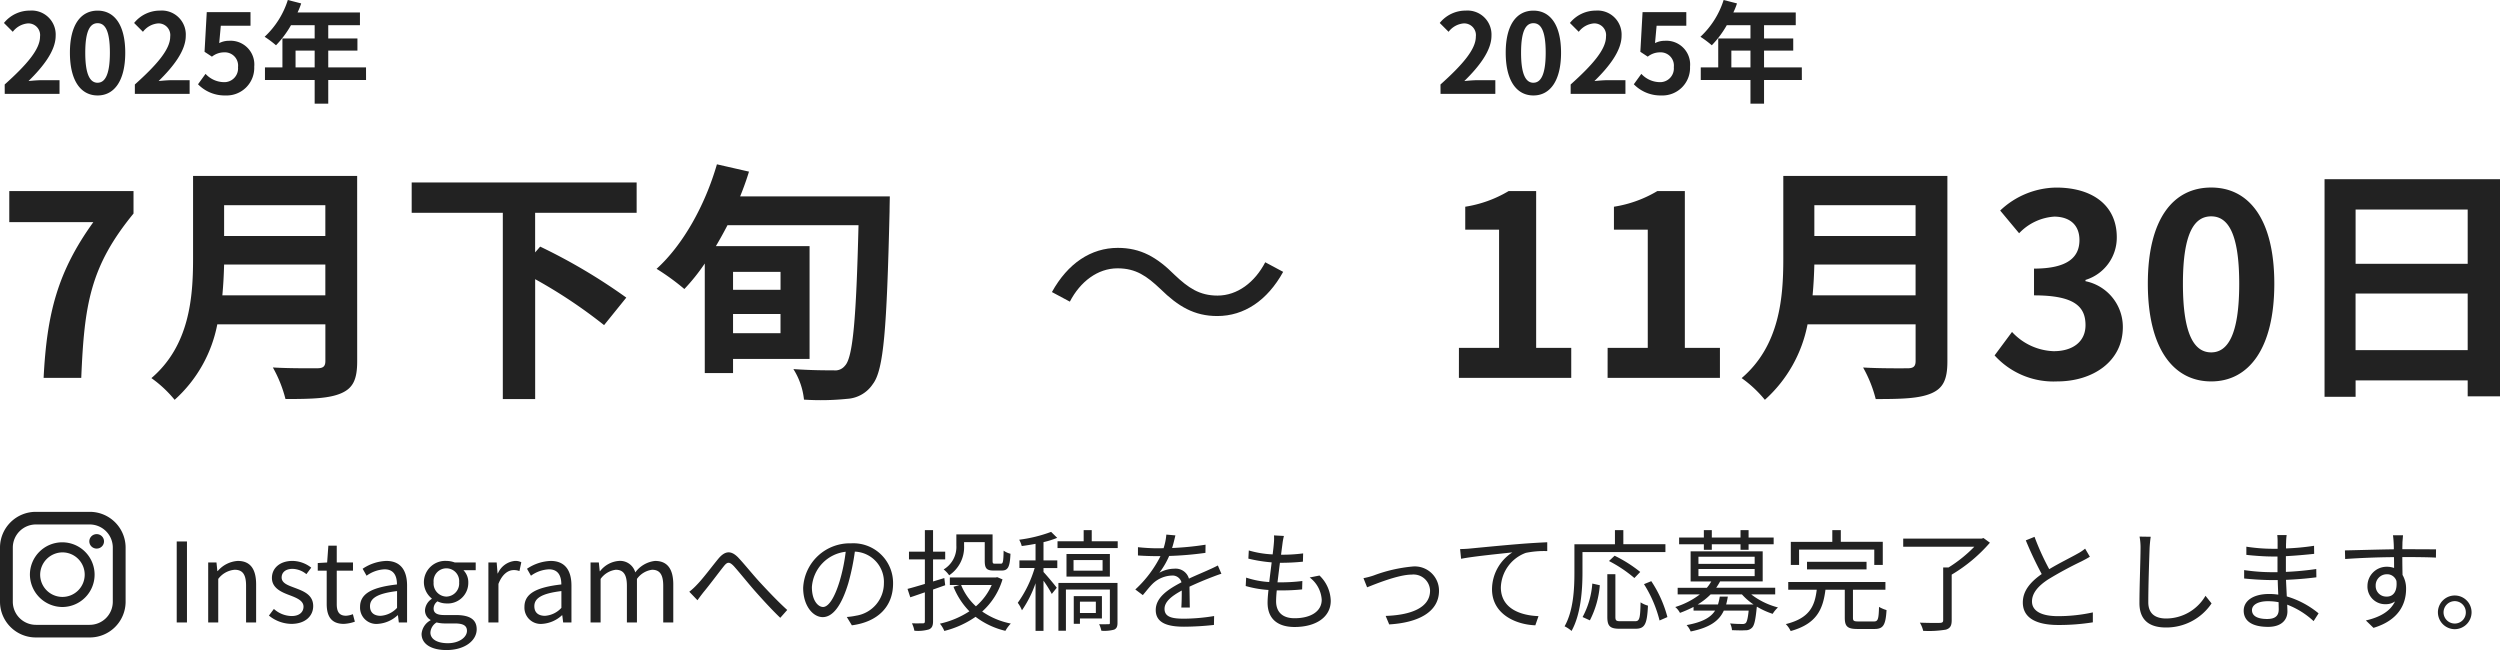 <svg xmlns="http://www.w3.org/2000/svg" width="316.896" height="82.4" viewBox="0 0 316.896 82.4"><g transform="translate(-11125 -483.1)"><path d="M-51.472,0H-46.7c.384-9.28,1.12-14.112,6.624-20.832V-23.68H-55.824v3.936h10.656C-49.68-13.472-51.056-8.224-51.472,0Zm22.656-10.464c.128-1.344.192-2.688.224-3.9H-15.76v3.9ZM-15.76-21.888v3.9H-28.592v-3.9Zm4.032-3.712h-20.8v10.528c0,4.864-.448,10.976-5.28,15.1a15.029,15.029,0,0,1,2.944,2.752,17.213,17.213,0,0,0,5.408-9.568h13.7v4.64c0,.672-.256.928-1.024.928-.7,0-3.392.032-5.632-.1a16.336,16.336,0,0,1,1.6,4c3.3,0,5.536-.064,7.072-.736,1.472-.64,2.016-1.728,2.016-4.032ZM23.7-20.928v-3.84H-4.816v3.84H6.736V2.688h4.1v-15.2a63.283,63.283,0,0,1,8.736,5.824l2.816-3.488A72.244,72.244,0,0,0,11.472-16.64l-.64.736v-5.024Zm18.24,7.488v2.272H35.92V-13.44ZM35.92-5.664V-8.1h6.016v2.432Zm.9-17.344c.416-1.024.8-2.08,1.12-3.136l-4.064-.928c-1.5,5.184-4.288,10.208-7.648,13.248a29.209,29.209,0,0,1,3.52,2.56A24.879,24.879,0,0,0,32.336-14.5V-.608H35.92V-2.4h9.7V-16.7H33.744c.512-.864.992-1.728,1.472-2.656H51.824c-.288,11.744-.7,16.8-1.728,17.824a1.568,1.568,0,0,1-1.408.576c-.928,0-2.88,0-5.12-.16a8.926,8.926,0,0,1,1.344,3.872,32.909,32.909,0,0,0,5.472-.1A4.19,4.19,0,0,0,53.648.768c1.376-1.792,1.76-7.04,2.112-21.856,0-.512.032-1.92.032-1.92Z" transform="translate(11182 531)" fill="#222"/><path d="M.6,0H7.546V-1.736H5.292c-.476,0-1.162.056-1.68.112C5.5-3.472,7.056-5.488,7.056-7.364a3.039,3.039,0,0,0-3.262-3.192A4.2,4.2,0,0,0,.5-8.988l1.12,1.12a2.684,2.684,0,0,1,1.9-1.064,1.486,1.486,0,0,1,1.554,1.68c0,1.6-1.666,3.542-4.48,6.062ZM12.376.2c2.1,0,3.5-1.848,3.5-5.418s-1.4-5.334-3.5-5.334S8.862-8.806,8.862-5.222,10.262.2,12.376.2Zm0-1.61c-.9,0-1.568-.9-1.568-3.808S11.48-8.96,12.376-8.96s1.554.84,1.554,3.738S13.258-1.414,12.376-1.414ZM17.094,0h6.944V-1.736H21.784c-.476,0-1.162.056-1.68.112,1.89-1.848,3.444-3.864,3.444-5.74a3.039,3.039,0,0,0-3.262-3.192A4.2,4.2,0,0,0,17-8.988l1.12,1.12a2.684,2.684,0,0,1,1.9-1.064,1.486,1.486,0,0,1,1.554,1.68c0,1.6-1.666,3.542-4.48,6.062ZM28.6.2a3.5,3.5,0,0,0,3.626-3.64,3.008,3.008,0,0,0-3.192-3.29,2.68,2.68,0,0,0-1.246.294l.2-2.2h3.766V-10.36H26.208l-.28,5.026.938.616a2.479,2.479,0,0,1,1.554-.546,1.677,1.677,0,0,1,1.75,1.876,1.74,1.74,0,0,1-1.834,1.9,3.22,3.22,0,0,1-2.282-1.05L25.1-1.218A4.722,4.722,0,0,0,28.6.2ZM37.464-3.36V-5.488h2.422V-3.36Zm8.932,0H41.608V-5.488h3.7v-1.54h-3.7v-1.68h4.018v-1.61h-7.91a8.938,8.938,0,0,0,.462-1.148L36.484-11.9a10.8,10.8,0,0,1-2.94,4.662A12.885,12.885,0,0,1,34.986-6.16a12.582,12.582,0,0,0,1.9-2.548h3v1.68H35.8V-3.36H33.586v1.6h6.3v3h1.722v-3H46.4Z" transform="translate(11125 495)" fill="#222"/><path d="M.6,0H7.546V-1.736H5.292c-.476,0-1.162.056-1.68.112C5.5-3.472,7.056-5.488,7.056-7.364a3.039,3.039,0,0,0-3.262-3.192A4.2,4.2,0,0,0,.5-8.988l1.12,1.12a2.684,2.684,0,0,1,1.9-1.064,1.486,1.486,0,0,1,1.554,1.68c0,1.6-1.666,3.542-4.48,6.062ZM12.376.2c2.1,0,3.5-1.848,3.5-5.418s-1.4-5.334-3.5-5.334S8.862-8.806,8.862-5.222,10.262.2,12.376.2Zm0-1.61c-.9,0-1.568-.9-1.568-3.808S11.48-8.96,12.376-8.96s1.554.84,1.554,3.738S13.258-1.414,12.376-1.414ZM17.094,0h6.944V-1.736H21.784c-.476,0-1.162.056-1.68.112,1.89-1.848,3.444-3.864,3.444-5.74a3.039,3.039,0,0,0-3.262-3.192A4.2,4.2,0,0,0,17-8.988l1.12,1.12a2.684,2.684,0,0,1,1.9-1.064,1.486,1.486,0,0,1,1.554,1.68c0,1.6-1.666,3.542-4.48,6.062ZM28.6.2a3.5,3.5,0,0,0,3.626-3.64,3.008,3.008,0,0,0-3.192-3.29,2.68,2.68,0,0,0-1.246.294l.2-2.2h3.766V-10.36H26.208l-.28,5.026.938.616a2.479,2.479,0,0,1,1.554-.546,1.677,1.677,0,0,1,1.75,1.876,1.74,1.74,0,0,1-1.834,1.9,3.22,3.22,0,0,1-2.282-1.05L25.1-1.218A4.722,4.722,0,0,0,28.6.2ZM37.464-3.36V-5.488h2.422V-3.36Zm8.932,0H41.608V-5.488h3.7v-1.54h-3.7v-1.68h4.018v-1.61h-7.91a8.938,8.938,0,0,0,.462-1.148L36.484-11.9a10.8,10.8,0,0,1-2.94,4.662A12.885,12.885,0,0,1,34.986-6.16a12.582,12.582,0,0,0,1.9-2.548h3v1.68H35.8V-3.36H33.586v1.6h6.3v3h1.722v-3H46.4Z" transform="translate(11307 495)" fill="#222"/><path d="M-67.072,0h14.24V-3.808H-57.28V-23.68h-3.488a15.36,15.36,0,0,1-5.5,1.984v2.912h4.288V-3.808h-5.088Zm18.848,0h14.24V-3.808h-4.448V-23.68H-41.92a15.36,15.36,0,0,1-5.5,1.984v2.912h4.288V-3.808h-5.088ZM-22.24-10.464c.128-1.344.192-2.688.224-3.9H-9.184v3.9ZM-9.184-21.888v3.9H-22.016v-3.9ZM-5.152-25.6h-20.8v10.528c0,4.864-.448,10.976-5.28,15.1a15.029,15.029,0,0,1,2.944,2.752A17.213,17.213,0,0,0-22.88-6.784h13.7v4.64c0,.672-.256.928-1.024.928-.7,0-3.392.032-5.632-.1a16.336,16.336,0,0,1,1.6,4c3.3,0,5.536-.064,7.072-.736C-5.7,1.312-5.152.224-5.152-2.08ZM8.768.448c4.512,0,8.32-2.528,8.32-6.88a5.918,5.918,0,0,0-4.736-5.824v-.16a5.61,5.61,0,0,0,3.968-5.408c0-4.064-3.1-6.3-7.68-6.3a10.506,10.506,0,0,0-7.1,2.912l2.4,2.88a6.757,6.757,0,0,1,4.48-2.112c2.016.032,3.168,1.12,3.168,2.976,0,2.112-1.408,3.616-5.76,3.616v3.392c5.152,0,6.528,1.44,6.528,3.776,0,2.112-1.632,3.3-4.032,3.3A7.522,7.522,0,0,1,3.04-5.824L.832-2.848A10.066,10.066,0,0,0,8.768.448Zm19.52,0c4.8,0,8-4.224,8-12.384s-3.2-12.192-8-12.192c-4.832,0-8.032,4-8.032,12.192C20.256-3.776,23.456.448,28.288.448Zm0-3.68c-2.048,0-3.584-2.048-3.584-8.7,0-6.624,1.536-8.544,3.584-8.544,2.016,0,3.552,1.92,3.552,8.544C31.84-5.28,30.3-3.232,28.288-3.232Zm18.3-.288v-7.168H60.8V-3.52ZM60.8-21.344v6.88H46.592v-6.88Zm-18.144-3.84V2.4h3.936V.32H60.8V2.336h4.1v-27.52Z" transform="translate(11377 531)" fill="#222"/><path d="M6.3-7.84c3.392,0,6.336-1.952,8.352-5.6l-2.272-1.216c-1.312,2.528-3.52,4.224-6.048,4.224-2.3,0-3.712-.992-5.44-2.624-2.24-2.24-4.288-3.424-7.2-3.424-3.392,0-6.336,1.952-8.352,5.6l2.272,1.216c1.312-2.528,3.52-4.224,6.048-4.224,2.336,0,3.712.992,5.44,2.624C1.344-9.056,3.392-7.84,6.3-7.84Z" transform="translate(11273 531)" fill="#222"/><path d="M1.4,0H2.7V-10.262H1.4ZM5.39,0H6.664V-5.516A2.891,2.891,0,0,1,8.75-6.678c1.008,0,1.442.6,1.442,2.03V0h1.274V-4.816c0-1.946-.728-2.982-2.324-2.982A3.646,3.646,0,0,0,6.594-6.51H6.552L6.44-7.6H5.39ZM15.932.182C17.724.182,18.7-.84,18.7-2.072c0-1.442-1.218-1.89-2.324-2.31C15.526-4.7,14.7-4.97,14.7-5.7c0-.588.434-1.092,1.386-1.092a2.86,2.86,0,0,1,1.75.672l.616-.826A3.939,3.939,0,0,0,16.086-7.8c-1.652,0-2.618.952-2.618,2.156,0,1.288,1.2,1.806,2.268,2.2.84.322,1.736.672,1.736,1.442,0,.658-.49,1.19-1.5,1.19a3.448,3.448,0,0,1-2.254-.9l-.63.84A4.585,4.585,0,0,0,15.932.182Zm6.65,0a4.786,4.786,0,0,0,1.4-.28L23.73-1.05a2.693,2.693,0,0,1-.868.2c-.882,0-1.176-.532-1.176-1.47V-6.566h2.058V-7.6H21.686V-9.73H20.622L20.468-7.6l-1.19.07v.966h1.134v4.214C20.412-.826,20.958.182,22.582.182Zm4.3,0A4.073,4.073,0,0,0,29.4-.91h.042l.112.91H30.6V-4.676c0-1.876-.784-3.122-2.632-3.122a5.718,5.718,0,0,0-3,.994l.5.882a4.188,4.188,0,0,1,2.282-.812c1.246,0,1.568.938,1.568,1.918-3.234.364-4.676,1.19-4.676,2.842A2.061,2.061,0,0,0,26.88.182ZM27.244-.84c-.756,0-1.344-.35-1.344-1.218,0-.98.868-1.61,3.43-1.918v2.128A3.107,3.107,0,0,1,27.244-.84ZM35.588,3.5c2.352,0,3.836-1.218,3.836-2.632,0-1.246-.882-1.806-2.646-1.806H35.294c-1.022,0-1.33-.336-1.33-.826a1.132,1.132,0,0,1,.49-.91,2.644,2.644,0,0,0,1.134.266A2.607,2.607,0,0,0,38.36-5.054a2.171,2.171,0,0,0-.616-1.568H39.3V-7.6H36.652a3.136,3.136,0,0,0-1.064-.2,2.708,2.708,0,0,0-2.856,2.716,2.669,2.669,0,0,0,.994,2.044v.056a1.855,1.855,0,0,0-.854,1.414,1.375,1.375,0,0,0,.7,1.246v.056a2.152,2.152,0,0,0-1.134,1.722C32.438,2.772,33.726,3.5,35.588,3.5Zm0-6.776a1.666,1.666,0,0,1-1.624-1.806A1.625,1.625,0,0,1,35.588-6.86,1.623,1.623,0,0,1,37.2-5.082,1.664,1.664,0,0,1,35.588-3.276Zm.182,5.908c-1.386,0-2.212-.532-2.212-1.344A1.6,1.6,0,0,1,34.342,0a4.276,4.276,0,0,0,.98.126h1.316c1.008,0,1.554.238,1.554.938C38.192,1.862,37.226,2.632,35.77,2.632ZM40.908,0h1.274V-4.886c.5-1.3,1.288-1.75,1.918-1.75a1.8,1.8,0,0,1,.742.126l.238-1.12a1.621,1.621,0,0,0-.812-.168,2.625,2.625,0,0,0-2.156,1.582H42.07L41.958-7.6h-1.05Zm6.8.182A4.073,4.073,0,0,0,50.232-.91h.042l.112.91h1.05V-4.676c0-1.876-.784-3.122-2.632-3.122a5.718,5.718,0,0,0-3,.994l.5.882a4.188,4.188,0,0,1,2.282-.812c1.246,0,1.568.938,1.568,1.918-3.234.364-4.676,1.19-4.676,2.842A2.061,2.061,0,0,0,47.712.182ZM48.076-.84c-.756,0-1.344-.35-1.344-1.218,0-.98.868-1.61,3.43-1.918v2.128A3.107,3.107,0,0,1,48.076-.84ZM53.858,0h1.274V-5.516A2.808,2.808,0,0,1,57.05-6.678c.966,0,1.414.6,1.414,2.03V0h1.274V-5.516a2.808,2.808,0,0,1,1.918-1.162c.966,0,1.414.6,1.414,2.03V0h1.274V-4.816c0-1.946-.742-2.982-2.31-2.982a3.594,3.594,0,0,0-2.506,1.456,2,2,0,0,0-2.1-1.456,3.34,3.34,0,0,0-2.366,1.3H55.02L54.908-7.6h-1.05ZM66.374-3.892,67.41-2.814c.21-.294.518-.714.812-1.078.7-.84,1.848-2.38,2.492-3.192.462-.588.714-.672,1.316-.042.644.714,1.708,2.044,2.6,3.066.952,1.078,2.226,2.478,3.276,3.472l.882-.994c-1.246-1.12-2.6-2.576-3.458-3.5-.882-.952-1.988-2.338-2.786-3.178-.924-.924-1.666-.784-2.464.154-.812.98-1.974,2.548-2.716,3.3A8.163,8.163,0,0,1,66.374-3.892ZM83.328-1.96c-.6,0-1.414-.77-1.414-2.52A4.834,4.834,0,0,1,86.2-8.96a22.368,22.368,0,0,1-.77,3.738C84.714-2.884,83.944-1.96,83.328-1.96ZM86.982.364c3.3-.434,5.222-2.38,5.222-5.292a5.033,5.033,0,0,0-5.32-5.1,5.92,5.92,0,0,0-6.076,5.642c0,2.282,1.246,3.71,2.478,3.71,1.288,0,2.394-1.47,3.248-4.312a29.3,29.3,0,0,0,.826-3.99,3.843,3.843,0,0,1,3.682,4.018,4.156,4.156,0,0,1-3.514,4.1,8.69,8.69,0,0,1-1.19.168Zm14.224-10.542h2.618v2.366c0,.98.252,1.232,1.134,1.232h1.022c.784,0,1.036-.434,1.106-2.128a2.581,2.581,0,0,1-.868-.392c-.028,1.442-.084,1.652-.35,1.652h-.756c-.252,0-.294-.056-.294-.378v-3.332h-4.592v1.4a3.313,3.313,0,0,1-1.61,3.038,3.543,3.543,0,0,1,.7.742,4.287,4.287,0,0,0,1.89-3.766ZM98.7-5.628l-1.428.434v-2.8h1.54v-.98h-1.54V-11.7H96.236v2.73H94.22v.98h2.016v3.108c-.84.252-1.6.476-2.2.63l.35,1.064c.56-.182,1.19-.406,1.848-.63V-.154c0,.21-.07.266-.252.266s-.756.014-1.386,0a3.505,3.505,0,0,1,.308.938A4.974,4.974,0,0,0,96.754.882c.378-.168.518-.462.518-1.036V-4.172c.518-.182,1.036-.364,1.54-.546Zm6.006.882a7.577,7.577,0,0,1-2,2.7,7.406,7.406,0,0,1-1.876-2.7Zm.7-.994-.2.042H99.4v.952h1.218l-.756.224a9.459,9.459,0,0,0,2.016,3.108A11.217,11.217,0,0,1,98.14.154a3.47,3.47,0,0,1,.56.924,12.108,12.108,0,0,0,3.962-1.792,10.055,10.055,0,0,0,3.78,1.778,4.526,4.526,0,0,1,.686-.924A9.656,9.656,0,0,1,103.5-1.386a8.842,8.842,0,0,0,2.576-4.074Zm5.866-4.438a11.56,11.56,0,0,0,1.736-.546l-.77-.756a18.167,18.167,0,0,1-4.046.994,3.531,3.531,0,0,1,.322.8c.56-.07,1.162-.168,1.75-.28v2.1H108.22V-6.9h1.932a14.711,14.711,0,0,1-2.142,4.41,4.243,4.243,0,0,1,.532.952,14.207,14.207,0,0,0,1.722-3.43V1.064h1.008V-5.292a15.04,15.04,0,0,1,1.05,1.68l.63-.784c-.238-.336-1.3-1.6-1.68-2v-.5h1.75v-.966h-1.75Zm6.636,7.546V-1.2h-2.016V-2.632Zm.77,2.128V-3.332h-3.57v3.5h.784V-.5Zm1.974-4.508h-7.49V1.05h.952V-4.172h5.572V.042c0,.154-.028.182-.182.182s-.616.014-1.176,0a3.836,3.836,0,0,1,.28.826,4.725,4.725,0,0,0,1.624-.14c.322-.154.42-.406.42-.854Zm-1.89-1.554H115.08V-7.91h3.682Zm.924-2.114h-5.5v2.87h5.5Zm-2.3-1.61V-11.7h-1.022v1.414H113.05v.854h7.63v-.854Zm12.432,8.4c-.014-.672-.028-1.848-.042-2.646,1.05-.49,2.044-.9,2.828-1.2.364-.14.868-.336,1.218-.434l-.448-1.05c-.392.2-.728.364-1.148.546-.728.336-1.568.672-2.52,1.12a1.743,1.743,0,0,0-1.834-1.26,3.932,3.932,0,0,0-1.918.518A9.948,9.948,0,0,0,127.2-8.428,42.831,42.831,0,0,0,131.8-8.82l.014-1.036a37.2,37.2,0,0,1-4.242.42c.2-.63.322-1.2.42-1.6l-1.148-.1a7.513,7.513,0,0,1-.35,1.722c-.322.014-.616.014-.91.014-.63,0-1.6-.056-2.338-.14v1.05c.756.056,1.694.084,2.282.084h.574a14.67,14.67,0,0,1-3.192,4.228l.952.714c.476-.56.868-1.078,1.26-1.456a3.69,3.69,0,0,1,2.394-1.022,1.172,1.172,0,0,1,1.246.854c-1.61.84-3.262,1.876-3.262,3.514,0,1.694,1.6,2.114,3.584,2.114a35.7,35.7,0,0,0,3.794-.224L132.9-.812a24.408,24.408,0,0,1-3.78.336c-1.428,0-2.506-.154-2.506-1.246,0-.91.9-1.624,2.184-2.324,0,.728-.014,1.624-.056,2.156ZM145.012-5.7a3.81,3.81,0,0,1,1.526,2.828c0,1.442-1.344,2.338-3.444,2.338-1.582,0-2.338-.84-2.338-2.156,0-.336.028-.826.084-1.372h.5a25.024,25.024,0,0,0,2.716-.126l.028-1.064a22.427,22.427,0,0,1-2.884.168h-.266c.1-.8.2-1.666.308-2.478h.1a27.768,27.768,0,0,0,2.814-.14l.028-1.05a20.751,20.751,0,0,1-2.8.168c.07-.574.14-1.064.182-1.414a7.636,7.636,0,0,1,.182-.966l-1.26-.07a5.546,5.546,0,0,1-.014.966c-.028.378-.084.882-.154,1.442a12.638,12.638,0,0,1-3.024-.5l-.056,1.036a18.874,18.874,0,0,0,2.954.476c-.1.812-.21,1.68-.308,2.492a11.4,11.4,0,0,1-2.926-.56l-.056,1.064a13.43,13.43,0,0,0,2.884.5c-.07.658-.112,1.218-.112,1.6,0,2.268,1.526,3.094,3.416,3.094,2.73,0,4.592-1.26,4.592-3.318a4.592,4.592,0,0,0-1.428-3.206Zm6.818.084.462,1.162c.9-.35,3.92-1.61,5.642-1.61a2.1,2.1,0,0,1,2.338,2.03c0,2.268-2.632,3.108-5.628,3.206l.448,1.078c3.738-.224,6.314-1.6,6.314-4.27a3.07,3.07,0,0,0-3.388-3.066,18.89,18.89,0,0,0-4.9,1.134A9.209,9.209,0,0,1,151.83-5.614ZM164.08-9.3l.126,1.232c1.5-.308,5.278-.672,6.5-.812A5.585,5.585,0,0,0,168.126-4.2c0,3.094,2.926,4.466,5.488,4.564L174.02-.8c-2.254-.084-4.774-.938-4.774-3.654A4.83,4.83,0,0,1,172.41-8.82a11.55,11.55,0,0,1,2.716-.224v-1.12c-.924.042-2.226.112-3.738.238-2.548.21-5.166.476-6.076.56C165.046-9.338,164.612-9.31,164.08-9.3Zm26.026.378v-.994h-5.334V-11.7h-1.064v1.792H178.57V-6.3c0,1.988-.112,4.788-1.246,6.79a3.876,3.876,0,0,1,.882.588c1.19-2.114,1.386-5.25,1.386-7.378V-8.918ZM186.914-6.4a17.094,17.094,0,0,0-3.248-2.058l-.714.672a16.67,16.67,0,0,1,3.22,2.156ZM180.53-.266a11.739,11.739,0,0,0,1.26-4.452l-.952-.21a10.521,10.521,0,0,1-1.232,4.242Zm3.878.112c-.532,0-.644-.084-.644-.56v-5.4h-1.022v5.4c0,1.162.322,1.512,1.54,1.512h2.044c1.19,0,1.456-.616,1.568-2.926a3.323,3.323,0,0,1-.938-.42c-.042,2.044-.126,2.394-.7,2.394Zm2.982-4.7a15.832,15.832,0,0,1,1.974,4.606l.994-.434a15.083,15.083,0,0,0-2.044-4.55Zm7.588-4.354h1.008v-.7h3.64v.7h1.022v-.7h3.178v-.854h-3.178V-11.7h-1.022v.938h-3.64V-11.7h-1.008v.938h-3.136v.854h3.136Zm2.828,6.93c.084-.322.154-.644.21-.994h-1.022a6.9,6.9,0,0,1-.224.994h-2.576a8.194,8.194,0,0,0,1.638-1.274h3.976a7.765,7.765,0,0,0,1.47,1.274Zm-3.514-4.494h7.126v.9h-7.126Zm0-1.554h7.126v.9h-7.126Zm9.73,4.774V-4.4h-7.476c.182-.266.336-.518.49-.8h5.4V-9.016H193.3v3.822h2.618a4.859,4.859,0,0,1-.56.8h-3.7v.84h2.814a10,10,0,0,1-3.122,1.6,2.383,2.383,0,0,1,.6.742,15.145,15.145,0,0,0,1.722-.756V-1.5h2.73c-.546.868-1.6,1.47-3.612,1.834a2.594,2.594,0,0,1,.518.812c2.436-.5,3.6-1.344,4.2-2.646h3.15c-.1.994-.224,1.428-.378,1.582a.632.632,0,0,1-.462.112,14.328,14.328,0,0,1-1.512-.07,2.292,2.292,0,0,1,.238.854c.7.028,1.344.042,1.68.014a1.11,1.11,0,0,0,.84-.308c.308-.28.462-.98.616-2.576L201.7-2a9.827,9.827,0,0,0,2,.91,3.707,3.707,0,0,1,.672-.812,9.334,9.334,0,0,1-3.388-1.652Zm3.024-5.684h9.534v1.946h1.078V-10.22h-5.32V-11.7H211.26v1.484H206v2.926h1.05ZM215.6-6.72v-.966h-7.546v.966ZM214.564-.126c-.588,0-.686-.084-.686-.476V-4.144h4.116v-.98h-12.32v.98h3.612c-.252,2.114-.938,3.612-3.92,4.354a3.137,3.137,0,0,1,.616.882c3.262-.91,4.088-2.7,4.41-5.236h2.45V-.6c0,1.106.336,1.428,1.61,1.428h2.156c1.106,0,1.414-.49,1.526-2.394a4.43,4.43,0,0,1-.952-.406c-.042,1.6-.14,1.848-.658,1.848ZM230.426-10.7l-.224.07h-9.954V-9.6h9.016A17.321,17.321,0,0,1,226-6.972h-.686V-.294c0,.252-.1.336-.406.35s-1.4.014-2.548-.028a3.586,3.586,0,0,1,.42,1.036A13.105,13.105,0,0,0,225.666.91c.532-.168.728-.49.728-1.19V-6.062a19.669,19.669,0,0,0,4.844-4.046Zm12.88,1.344a5.564,5.564,0,0,1-.994.658c-.756.434-2.254,1.162-3.556,1.946a31.854,31.854,0,0,1-1.862-4.1l-1.106.448a45.953,45.953,0,0,0,2.016,4.27c-1.484,1.036-2.394,2.17-2.394,3.6,0,2.072,1.89,2.856,4.494,2.856a27.209,27.209,0,0,0,4.382-.336v-1.26a20.421,20.421,0,0,1-4.438.476c-2.184,0-3.276-.714-3.276-1.862,0-1.05.77-1.96,2.058-2.8a46.7,46.7,0,0,1,4.214-2.282c.406-.21.756-.392,1.064-.588Zm6.9-1.526a7.125,7.125,0,0,1,.126,1.4c0,1.47-.14,4.97-.14,7.028,0,2.254,1.372,3.094,3.36,3.094a6.907,6.907,0,0,0,5.782-3.052l-.77-.966A5.793,5.793,0,0,1,253.582-.5c-1.288,0-2.268-.532-2.268-2.058,0-2.072.112-5.348.168-6.916.028-.448.07-.938.14-1.386Zm17.64,9.254c0,.952-.672,1.19-1.47,1.19-1.372,0-1.918-.476-1.918-1.12s.714-1.134,2.03-1.134a7.058,7.058,0,0,1,1.344.126C267.834-2.184,267.848-1.862,267.848-1.624Zm5.054.476A11.381,11.381,0,0,0,268.87-3.3c-.028-.658-.07-1.386-.1-2.1,1.316-.056,2.548-.154,3.85-.322l-.014-1.05a37.4,37.4,0,0,1-3.85.364V-8.4c1.3-.07,2.492-.182,3.584-.294l-.014-1.022a30.827,30.827,0,0,1-3.556.336c0-.336,0-.6.014-.77a7.138,7.138,0,0,1,.07-.924h-1.19a7.764,7.764,0,0,1,.042.826v.91h-.714a22.1,22.1,0,0,1-3.248-.266v1.036c.826.1,2.3.21,3.262.21h.686V-6.37h-.742a24.665,24.665,0,0,1-3.486-.266v1.064c.994.112,2.534.2,3.486.2h.77c.014.574.042,1.232.07,1.848a7.827,7.827,0,0,0-1.162-.084c-2,0-3.22.854-3.22,2.114C263.41-.154,264.516.56,266.5.56c1.806,0,2.45-.994,2.45-1.946,0-.21-.014-.518-.028-.868a10.3,10.3,0,0,1,3.346,2.086Zm8.652-2.128a1.333,1.333,0,0,1-1.414-1.372,1.408,1.408,0,0,1,1.4-1.456,1.23,1.23,0,0,1,1.232.854C282.9-3.934,282.366-3.276,281.554-3.276ZM283.7-8.288c2.03,0,3.29.028,4.074.07l.014-1.05c-.672,0-2.38-.014-4.06-.014h-.21c0-.364.014-.686.014-.9l.07-.868h-1.274c.028.168.07.574.084.868.014.2.028.518.028.91-2.058.028-4.662.112-6.2.14l.028,1.092c1.736-.126,4.088-.224,6.188-.238.014.476.014.966.014,1.372a2.78,2.78,0,0,0-.924-.154,2.438,2.438,0,0,0-2.45,2.422,2.233,2.233,0,0,0,2.3,2.324,1.991,1.991,0,0,0,1.19-.35C282-1.428,280.714-.672,278.894-.252l.966.938c3.22-.966,4.13-3.052,4.13-4.928a3.385,3.385,0,0,0-.448-1.778c-.014-.63-.028-1.484-.028-2.268Zm6.454,4.872a2.136,2.136,0,0,0-2.128,2.128A2.148,2.148,0,0,0,290.15.854a2.142,2.142,0,0,0,2.142-2.142A2.13,2.13,0,0,0,290.15-3.416Zm0,3.556a1.422,1.422,0,0,1-1.414-1.428A1.428,1.428,0,0,1,290.15-2.7a1.41,1.41,0,0,1,1.414,1.414A1.4,1.4,0,0,1,290.15.14Z" transform="translate(11146 562)" fill="#222"/><g transform="translate(11125 547.98)"><path d="M15.627,0H8.857A4.538,4.538,0,0,0,4.281,4.5v6.923a4.538,4.538,0,0,0,4.576,4.5h6.77a4.538,4.538,0,0,0,4.576-4.5V4.5A4.538,4.538,0,0,0,15.627,0ZM5.906,4.5A2.93,2.93,0,0,1,8.857,1.6h6.77a2.93,2.93,0,0,1,2.952,2.9v6.923a2.93,2.93,0,0,1-2.952,2.9H8.857a2.93,2.93,0,0,1-2.952-2.9Z" transform="translate(-4.281)" fill="#222"/><path d="M128.319,132.346a4.1,4.1,0,1,0-4.17-4.1A4.14,4.14,0,0,0,128.319,132.346Zm0-6.923a2.823,2.823,0,1,1-2.87,2.822A2.85,2.85,0,0,1,128.319,125.423Z" transform="translate(-120.358 -120.284)" fill="#222"/><ellipse cx="0.934" cy="0.919" rx="0.934" ry="0.919" transform="translate(11.319 2.822)" fill="#222"/></g></g></svg>